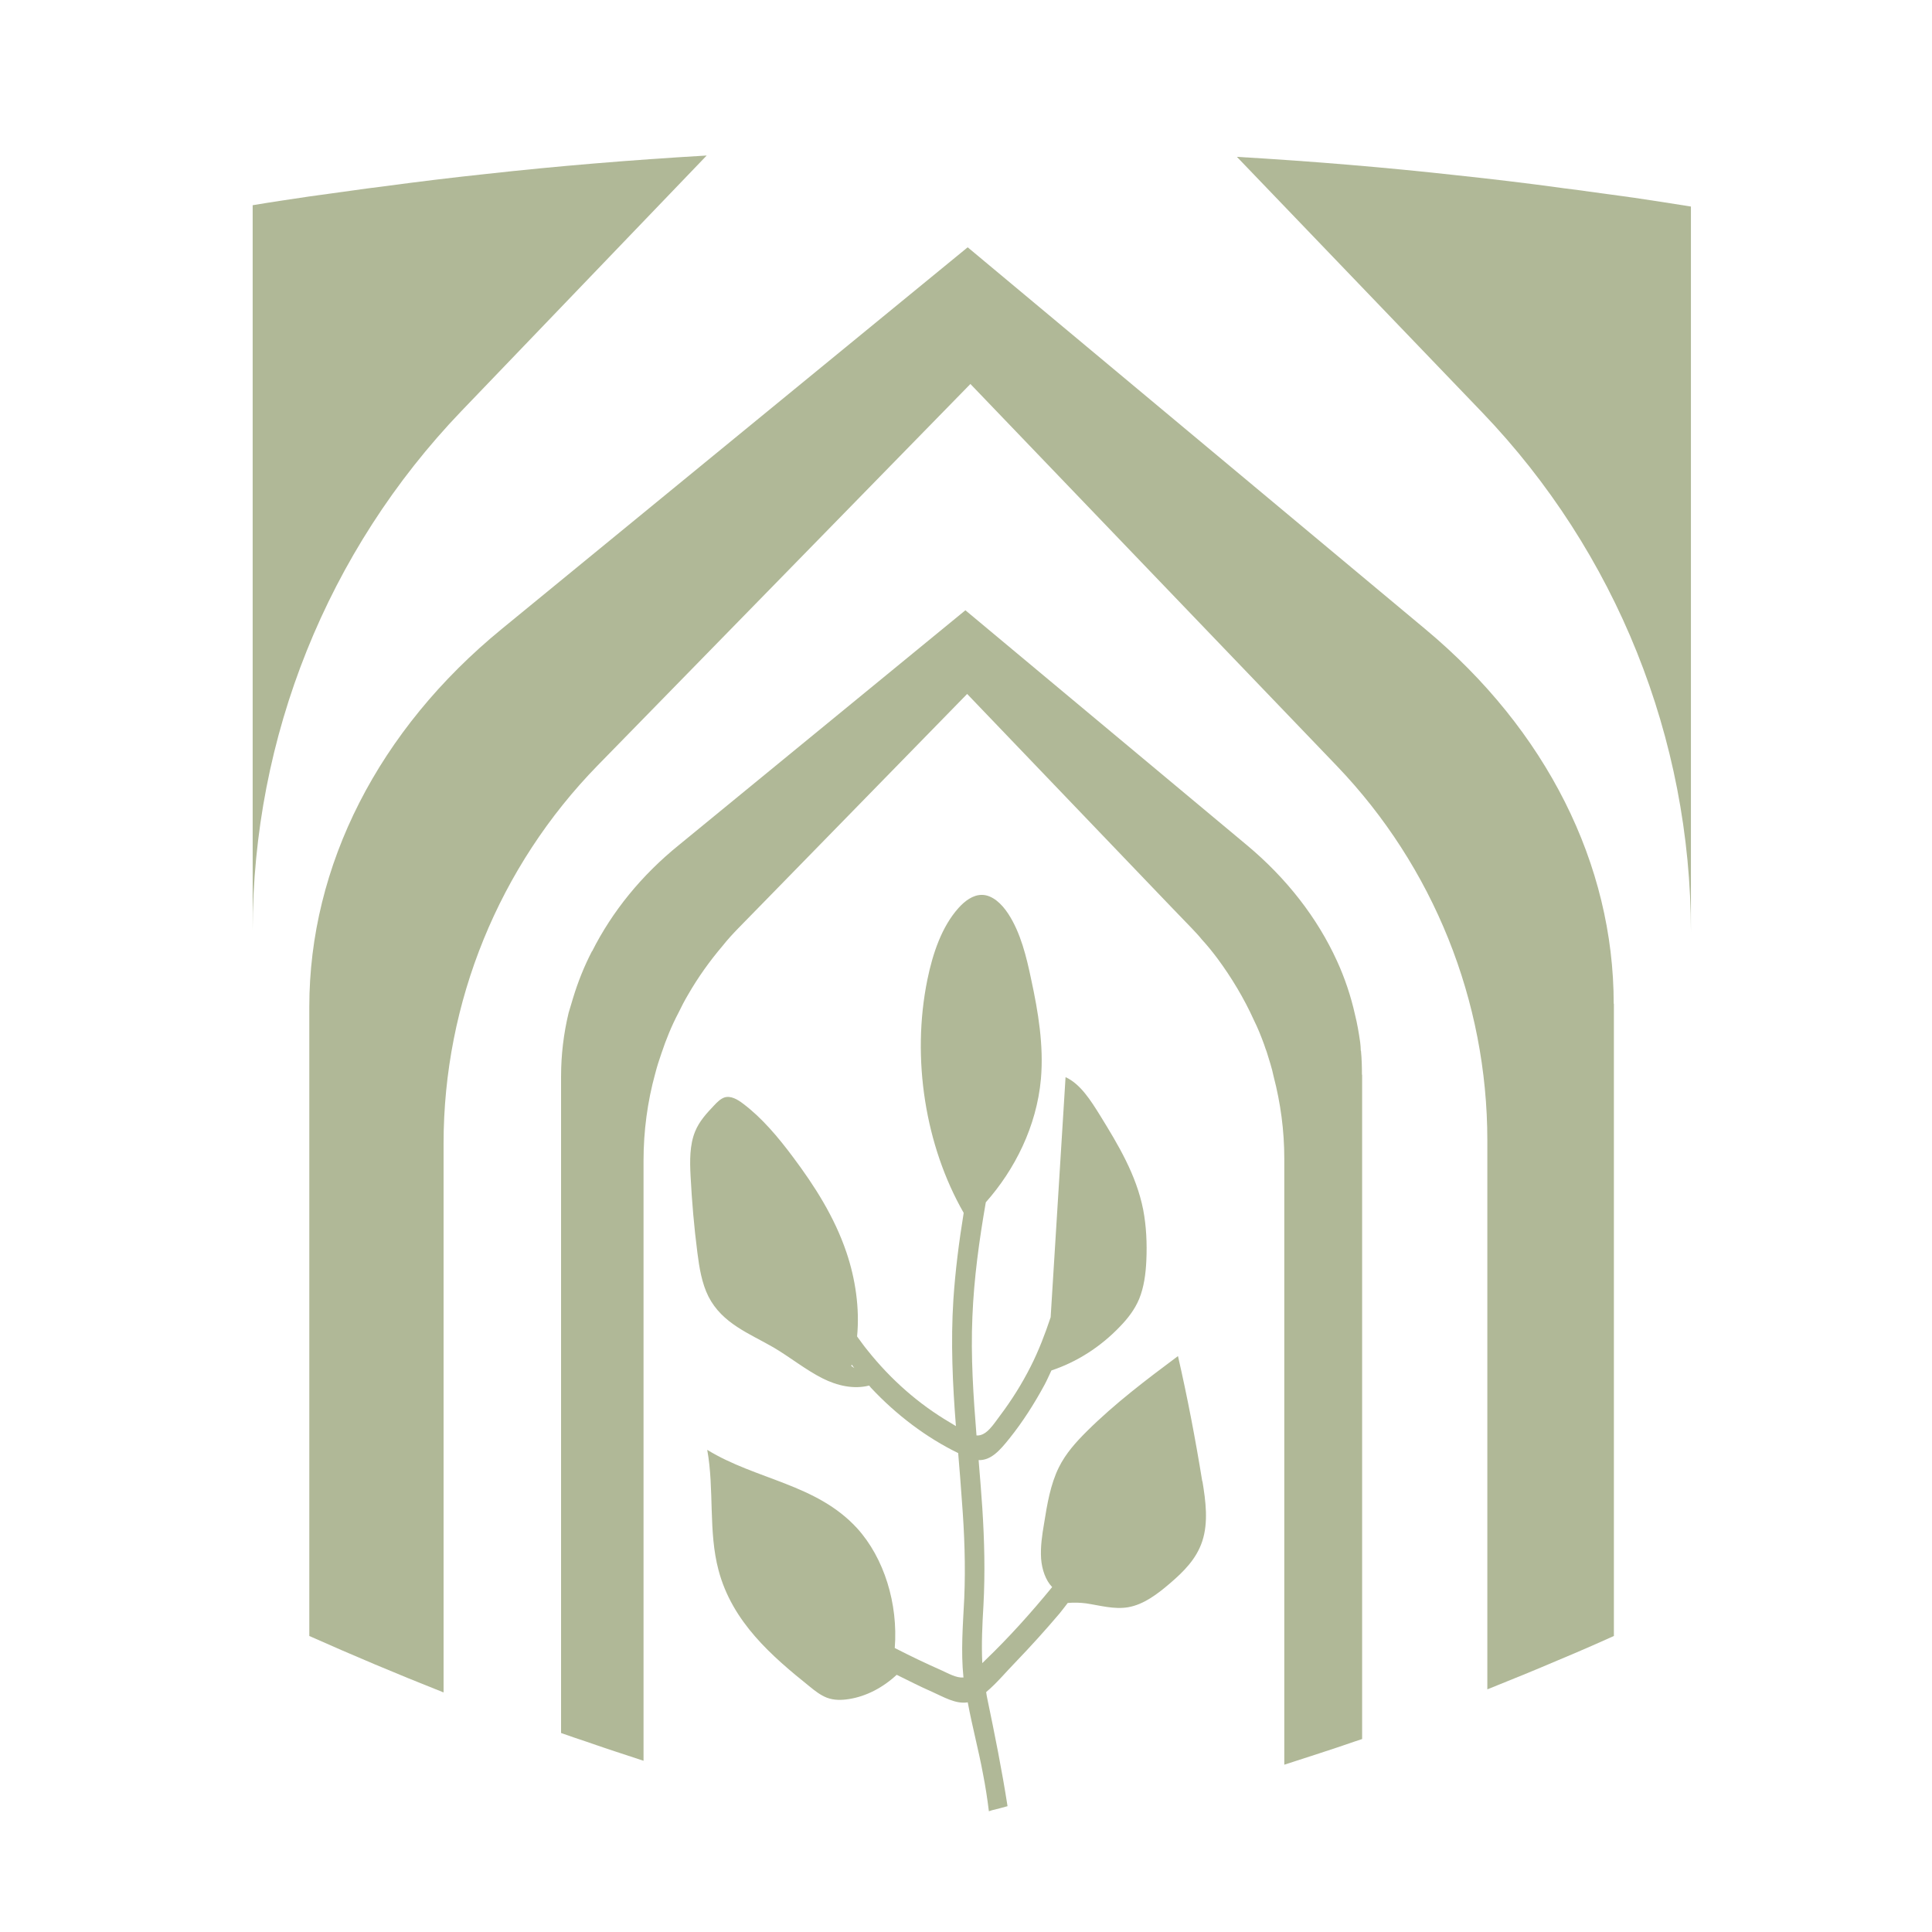 <?xml version="1.0" encoding="UTF-8"?> <svg xmlns="http://www.w3.org/2000/svg" width="32" height="32" viewBox="0 0 32 32" fill="none"><path d="M22.561 17.799V28.804C22.52 28.817 22.481 28.83 22.443 28.843C22.047 28.981 21.658 29.103 21.272 29.229V19.191C21.272 18.728 21.211 18.272 21.095 17.828C21.067 17.69 21.021 17.555 20.98 17.42C20.964 17.381 20.951 17.339 20.938 17.301C20.887 17.162 20.835 17.03 20.771 16.902C20.607 16.539 20.401 16.195 20.163 15.873C20.083 15.767 19.996 15.658 19.906 15.561C19.88 15.526 19.851 15.497 19.826 15.468C19.797 15.439 19.771 15.407 19.745 15.381L19.395 15.018L16.019 11.494L12.797 14.793L12.228 15.375C12.138 15.468 12.048 15.565 11.968 15.667C11.752 15.921 11.56 16.191 11.399 16.471C11.338 16.574 11.286 16.674 11.235 16.78C11.122 16.995 11.032 17.217 10.955 17.448C10.917 17.555 10.881 17.67 10.852 17.783C10.724 18.246 10.659 18.735 10.659 19.223V29.164C10.348 29.061 10.026 28.958 9.708 28.846C9.566 28.798 9.428 28.753 9.293 28.704V17.831C9.293 17.474 9.335 17.121 9.418 16.776C9.444 16.69 9.467 16.609 9.492 16.529C9.573 16.262 9.676 16.005 9.804 15.757H9.807C10.139 15.098 10.624 14.497 11.254 13.989L15.99 10.108L20.645 13.992C21.314 14.549 21.819 15.204 22.144 15.915C22.275 16.201 22.375 16.5 22.443 16.805C22.481 16.957 22.507 17.111 22.529 17.265C22.533 17.307 22.539 17.355 22.539 17.404H22.542C22.555 17.542 22.558 17.67 22.558 17.802L22.561 17.799Z" fill="#B0B897"></path><path d="M26.731 16.625V27.097C26.599 27.158 26.461 27.216 26.326 27.277C26.159 27.351 25.988 27.422 25.815 27.495C25.432 27.659 25.037 27.82 24.635 27.981V18.889C24.635 16.577 23.741 14.355 22.143 12.687L16.073 6.36L9.9 12.677C8.264 14.352 7.347 16.6 7.347 18.94V28.032C6.569 27.724 5.83 27.412 5.123 27.097V16.677C5.123 14.336 6.27 12.086 8.315 10.414L16.028 4.096L23.612 10.424C25.612 12.092 26.728 14.314 26.728 16.625H26.731Z" fill="#B0B897"></path><path d="M28.007 3.421V15.439C28.007 12.23 26.77 9.147 24.551 6.832L20.487 2.598C21.754 2.672 22.976 2.775 24.136 2.904C24.712 2.965 25.268 3.032 25.815 3.106C25.844 3.109 25.879 3.116 25.908 3.119C26.046 3.135 26.188 3.154 26.323 3.174C26.577 3.209 26.824 3.241 27.069 3.276C27.39 3.325 27.699 3.37 28.007 3.421Z" fill="#B0B897"></path><path d="M4.185 3.399V15.416C4.185 12.208 5.422 9.125 7.641 6.81L11.705 2.576C10.438 2.65 9.216 2.752 8.056 2.881C7.48 2.942 6.924 3.01 6.377 3.084C6.348 3.087 6.313 3.093 6.284 3.096C6.146 3.112 6.004 3.132 5.869 3.151C5.615 3.186 5.368 3.219 5.123 3.254C4.802 3.302 4.493 3.347 4.185 3.399Z" fill="#B0B897"></path><path d="M19.913 24.534C19.8 23.837 19.668 23.145 19.511 22.461C18.99 22.85 18.469 23.242 17.997 23.711C17.823 23.885 17.653 24.071 17.537 24.306C17.399 24.586 17.344 24.914 17.293 25.235C17.26 25.428 17.231 25.621 17.244 25.817C17.257 25.994 17.318 26.174 17.427 26.287C17.077 26.714 16.711 27.122 16.318 27.499C16.302 27.515 16.286 27.531 16.27 27.547C16.254 27.232 16.27 26.913 16.289 26.589C16.318 26.052 16.305 25.515 16.27 24.975C16.251 24.711 16.232 24.448 16.209 24.184C16.415 24.19 16.559 24.026 16.723 23.821C16.939 23.551 17.128 23.255 17.299 22.94C17.341 22.863 17.376 22.779 17.415 22.699C17.833 22.56 18.225 22.313 18.553 21.969C18.678 21.84 18.794 21.692 18.868 21.515C18.948 21.319 18.977 21.098 18.987 20.879C19 20.596 18.987 20.31 18.935 20.037C18.82 19.455 18.517 18.956 18.222 18.477C18.064 18.223 17.894 17.953 17.649 17.841L17.402 21.818C17.309 22.097 17.203 22.374 17.071 22.634C16.923 22.927 16.752 23.197 16.563 23.448C16.46 23.583 16.341 23.788 16.174 23.776C16.122 23.123 16.077 22.47 16.106 21.808C16.132 21.168 16.219 20.541 16.328 19.914C16.807 19.374 17.17 18.657 17.241 17.87C17.289 17.317 17.196 16.76 17.08 16.224C17 15.841 16.904 15.449 16.701 15.137C16.592 14.97 16.437 14.822 16.261 14.822C16.116 14.822 15.981 14.921 15.875 15.04C15.601 15.346 15.45 15.786 15.36 16.227C15.093 17.538 15.328 18.982 15.961 20.088C15.961 20.088 15.961 20.091 15.961 20.094C15.884 20.567 15.823 21.046 15.791 21.525C15.746 22.229 15.778 22.924 15.833 23.621C15.797 23.599 15.765 23.579 15.733 23.56C15.225 23.261 14.762 22.859 14.37 22.367C14.309 22.294 14.254 22.213 14.196 22.136C14.241 21.67 14.168 21.181 14.02 20.744C13.82 20.152 13.489 19.638 13.135 19.165C12.888 18.834 12.621 18.516 12.309 18.281C12.216 18.21 12.103 18.143 11.997 18.178C11.933 18.201 11.878 18.255 11.827 18.31C11.705 18.439 11.582 18.57 11.512 18.744C11.422 18.966 11.425 19.23 11.438 19.477C11.46 19.901 11.496 20.323 11.55 20.741C11.582 20.995 11.624 21.255 11.734 21.474C11.962 21.924 12.422 22.091 12.814 22.319C13.087 22.48 13.344 22.689 13.624 22.83C13.868 22.953 14.142 23.014 14.396 22.949C14.405 22.959 14.415 22.972 14.425 22.985C14.849 23.438 15.344 23.811 15.871 24.068C15.871 24.068 15.871 24.071 15.871 24.075C15.894 24.335 15.913 24.596 15.932 24.859C15.974 25.396 15.994 25.933 15.971 26.473C15.949 26.917 15.913 27.348 15.958 27.785C15.839 27.794 15.707 27.717 15.601 27.669C15.338 27.553 15.077 27.428 14.82 27.296C14.878 26.563 14.643 25.804 14.196 25.312C13.521 24.576 12.525 24.512 11.714 24.014C11.833 24.669 11.73 25.367 11.901 26.007C12.129 26.869 12.788 27.434 13.409 27.933C13.499 28.007 13.589 28.077 13.695 28.119C13.814 28.164 13.939 28.161 14.061 28.142C14.348 28.097 14.624 27.952 14.852 27.74C15.048 27.836 15.241 27.936 15.441 28.023C15.627 28.106 15.83 28.229 16.029 28.196C16.103 28.598 16.209 28.987 16.283 29.389C16.322 29.588 16.354 29.794 16.379 30C16.395 29.997 16.415 29.987 16.428 29.984C16.514 29.965 16.601 29.939 16.688 29.916C16.595 29.318 16.476 28.727 16.351 28.126C16.344 28.09 16.338 28.061 16.334 28.026C16.508 27.881 16.669 27.685 16.823 27.528C17.071 27.27 17.312 27.004 17.547 26.727C17.595 26.669 17.64 26.608 17.685 26.55C17.788 26.541 17.89 26.544 17.99 26.557C18.222 26.592 18.453 26.66 18.685 26.621C18.945 26.576 19.173 26.402 19.389 26.216C19.601 26.033 19.816 25.824 19.913 25.528C20.016 25.216 19.971 24.866 19.916 24.534H19.913ZM14.106 22.602C14.122 22.621 14.135 22.641 14.151 22.66L14.1 22.625C14.1 22.625 14.103 22.609 14.106 22.602Z" fill="#B0B897"></path></svg> 